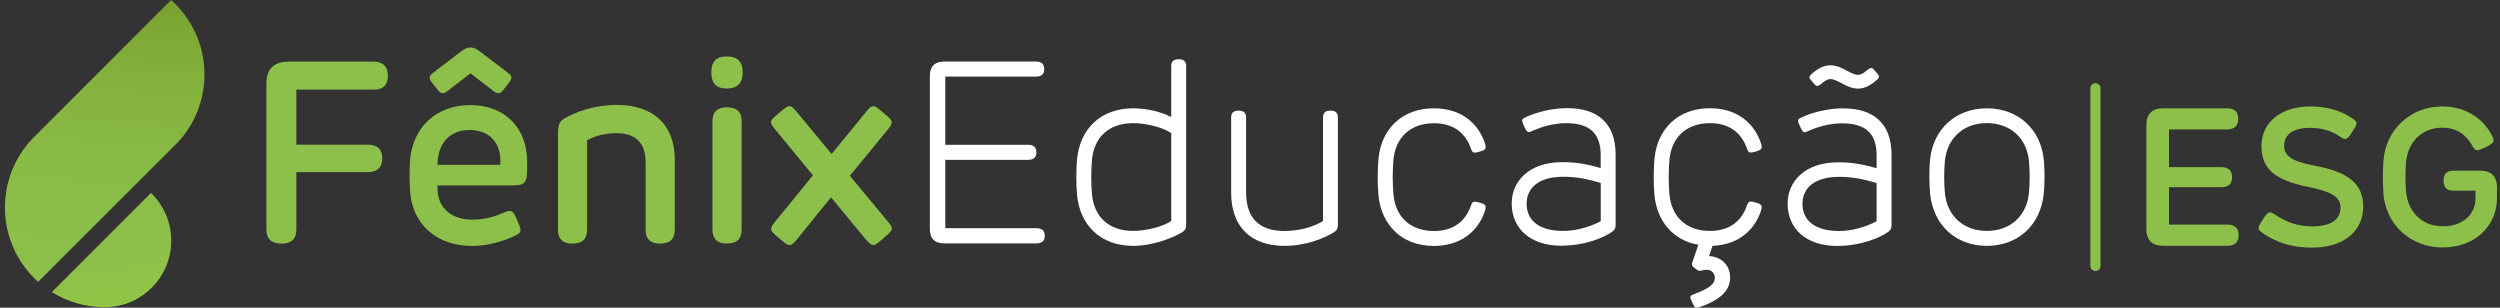 <svg xmlns="http://www.w3.org/2000/svg" width="325" height="40" viewBox="0 0 325 40" fill="none"><rect x="0" y="0" width="325" height="40" fill="#333333" stroke="none"/><path d="M26.58 9.68C26.58 13 25.33 16.03 23.28 18.33L4.96 36.64C2.31 34.27 0.64 30.81 0.64 26.97C0.64 23.65 1.89 20.62 3.94 18.32C4.09 18.15 4.25 17.98 4.42 17.82L22.24 0C24.9 2.37 26.58 5.83 26.58 9.68Z" fill="url(#paint0_linear_36_196)"></path><path d="M22.26 31.29C22.26 35.98 18.53 39.8 13.87 39.93C13.78 39.93 13.7 39.93 13.61 39.93C13.52 39.93 13.44 39.93 13.35 39.93C10.92 39.88 8.66 39.17 6.74 37.97L19.63 25.08C21.25 26.65 22.26 28.85 22.26 31.29Z" fill="url(#paint1_linear_36_196)"></path><path d="M34.63 10.91C34.63 8.977 35.597 8.01 37.53 8.01H48.52C49.787 8.01 50.42 8.623 50.42 9.85C50.42 11.077 49.787 11.677 48.52 11.65H38.53V18.81H47.79C49.057 18.81 49.69 19.4 49.69 20.58C49.69 21.78 49.057 22.38 47.79 22.38H38.53V29.82C38.53 31.053 37.88 31.67 36.58 31.67C35.28 31.67 34.63 31.053 34.63 29.82V10.91Z" fill="#8CC04A"></path><path d="M53.34 25.15C53.22 23.9 53.22 21.86 53.32 20.7C53.7 16.58 56.67 13.66 61.16 13.66C65.65 13.66 68.53 16.65 68.53 21.03V22.01C68.53 23.84 68.16 24.11 66.51 24.11H56.87C56.87 24.34 56.87 24.59 56.89 24.83C57.02 27.07 58.74 28.55 61.33 28.55C62.9 28.55 64 28.25 65.07 27.82C65.64 27.59 65.95 27.42 66.27 27.42C66.64 27.42 66.84 27.69 67.25 28.65C67.58 29.4 67.67 29.68 67.67 29.9C67.67 30.22 67.49 30.42 66.7 30.77C65.17 31.44 63.35 31.97 61.33 31.97C56.78 31.97 53.71 29.17 53.34 25.15ZM56.62 9.21L59.96 6.67C60.46 6.3 60.79 6.17 61.16 6.17C61.53 6.17 61.89 6.32 62.36 6.67L65.7 9.21C66.15 9.56 66.48 9.76 66.48 10.09C66.48 10.29 66.41 10.46 65.83 11.19C65.25 11.94 65.13 12.11 64.76 12.11C64.51 12.11 64.29 11.96 63.86 11.61L61.16 9.52L58.49 11.59C58.16 11.87 57.86 12.11 57.57 12.11C57.24 12.11 57.14 11.99 56.54 11.23C55.94 10.5 55.86 10.33 55.86 10.1C55.86 9.78 56.13 9.6 56.63 9.22L56.62 9.21ZM65.03 21.42C65.26 18.55 63.58 16.9 61.04 16.9C58.5 16.9 57.04 18.57 56.89 21C56.89 21.13 56.87 21.28 56.87 21.42H65.03Z" fill="#8CC04A"></path><path d="M72.54 29.86V17.72C72.54 16.24 72.62 15.82 73.51 15.32C74.79 14.59 77.18 13.64 80.23 13.64C84.98 13.64 87.72 16.31 87.72 20.7V29.87C87.72 31.07 87.087 31.67 85.82 31.67C84.553 31.67 83.923 31.07 83.93 29.87V21.08C83.93 18.61 82.65 17.31 80.16 17.31C78.68 17.31 77.19 17.69 76.32 18.26V29.87C76.32 31.07 75.687 31.67 74.42 31.67C73.16 31.67 72.53 31.07 72.53 29.87L72.54 29.86Z" fill="#8CC04A"></path><path d="M94.51 7.34C95.87 7.34 96.55 8.03 96.55 9.41C96.55 10.79 95.87 11.49 94.51 11.51C93.15 11.53 92.47 10.83 92.47 9.41C92.47 7.99 93.15 7.3 94.51 7.34ZM92.62 29.86V15.75C92.62 14.55 93.25 13.95 94.51 13.95C95.777 13.95 96.41 14.55 96.41 15.75V29.86C96.41 31.06 95.777 31.66 94.51 31.66C93.25 31.66 92.62 31.06 92.62 29.86Z" fill="#8CC04A"></path><path d="M112.57 31.14L108.03 25.65L103.56 31.17C103.26 31.54 102.94 31.85 102.68 31.85C102.33 31.85 102.1 31.65 101.35 31.02C100.3 30.15 100.25 30.02 100.25 29.75C100.25 29.47 100.47 29.18 100.78 28.8L105.68 22.79L100.81 16.87C100.51 16.5 100.24 16.22 100.24 15.9C100.24 15.57 100.46 15.37 101.24 14.72C102.14 13.97 102.32 13.8 102.64 13.8C102.91 13.8 103.09 13.97 103.52 14.48L108.11 20.02L112.6 14.53C112.93 14.11 113.18 13.81 113.52 13.81C113.86 13.81 114.15 14.08 114.9 14.71C115.7 15.38 115.92 15.61 115.92 15.89C115.92 16.12 115.84 16.34 115.37 16.89L110.48 22.85L115.37 28.74C115.74 29.17 115.94 29.46 115.94 29.72C115.94 29.95 115.79 30.17 114.92 30.92C114 31.7 113.8 31.85 113.54 31.85C113.19 31.85 113.01 31.62 112.57 31.12V31.14Z" fill="#8CC04A"></path><path d="M120.88 29.77V9.89C120.88 8.63 121.51 8 122.77 8H134.68C135.393 8 135.75 8.327 135.75 8.98C135.75 9.633 135.393 9.96 134.68 9.96H122.89V18.82H133.65C134.37 18.82 134.73 19.147 134.73 19.8C134.73 20.453 134.37 20.78 133.65 20.78H122.89V29.67H134.75C135.463 29.67 135.82 29.993 135.82 30.64C135.82 31.307 135.463 31.64 134.75 31.64H122.77C121.51 31.64 120.88 31.01 120.88 29.75V29.77Z" fill="white"></path><path d="M140.02 25.39C139.89 24.06 139.89 21.99 140.02 20.65C140.42 16.75 143.09 14.08 147.31 14.08C149.2 14.08 151.01 14.58 152.26 15.21V8.57C152.26 7.99 152.583 7.7 153.23 7.7C153.877 7.7 154.2 7.99 154.2 8.57V29.16C154.2 29.69 154.07 29.94 153.73 30.16C152.61 30.86 149.96 31.96 147.31 31.96C143.09 31.96 140.4 29.29 140.02 25.39ZM147.31 30.02C148.99 30.02 151.21 29.47 152.26 28.72V17.31C151.21 16.56 148.99 16.01 147.31 16.01C144.11 16.01 142.24 17.88 141.96 20.73C141.83 22.1 141.83 23.93 141.96 25.3C142.23 28.15 144.11 30.02 147.31 30.02Z" fill="white"></path><path d="M160.05 25.04V15.25C160.05 14.67 160.373 14.38 161.02 14.38C161.667 14.38 161.99 14.67 161.99 15.25V24.94C161.99 28.31 163.64 30.03 166.99 30.03C168.93 30.03 170.86 29.46 171.99 28.73V15.25C171.99 14.67 172.313 14.38 172.96 14.38C173.607 14.38 173.93 14.67 173.93 15.25V29.16C173.93 29.69 173.8 29.94 173.46 30.16C172.38 30.86 169.92 31.96 166.99 31.96C162.55 31.96 160.05 29.42 160.05 25.04Z" fill="white"></path><path d="M179.2 25.39C179.07 24.06 179.07 21.99 179.2 20.65C179.57 16.75 182.27 14.08 186.41 14.08C189.56 14.08 191.85 15.65 192.87 18.17C193.09 18.7 193.14 18.99 193.14 19.07C193.14 19.39 193.02 19.52 192.34 19.72C191.99 19.82 191.82 19.84 191.69 19.84C191.46 19.84 191.36 19.69 191.24 19.36C190.49 17.19 188.85 16.02 186.42 16.02C183.3 16.02 181.42 17.92 181.15 20.74C181.02 22.11 181.02 23.94 181.15 25.31C181.42 28.13 183.27 30.03 186.42 30.03C188.86 30.03 190.49 28.86 191.24 26.69C191.36 26.36 191.46 26.21 191.69 26.21C191.82 26.21 191.99 26.23 192.34 26.33C193.02 26.53 193.14 26.66 193.14 26.98C193.14 27.06 193.09 27.35 192.87 27.88C191.85 30.4 189.57 31.97 186.41 31.97C182.27 31.97 179.59 29.3 179.2 25.4V25.39Z" fill="white"></path><path d="M196.52 26.45C196.52 23.58 198.76 21.08 203.09 21.08C204.76 21.08 206.13 21.28 208.09 21.85V20.18C208.09 17.28 206.62 16.01 203.55 16.01C201.95 16.01 200.31 16.53 199.38 16.94C199.01 17.11 198.85 17.17 198.75 17.17C198.55 17.17 198.43 17.05 198.15 16.45C197.9 15.92 197.88 15.78 197.88 15.68C197.88 15.51 198.01 15.4 198.28 15.26C199.71 14.59 201.75 14.06 203.77 14.06C207.64 14.06 210.03 15.98 210.03 20.07V29.21C210.03 29.68 209.93 29.86 209.6 30.11C208.72 30.78 206.2 31.94 202.93 31.94C199.06 31.94 196.52 29.8 196.52 26.44V26.45ZM203.23 30.02C204.91 30.02 206.75 29.49 208.1 28.75V23.78C206.16 23.21 204.83 22.98 203.23 22.98C199.96 22.98 198.46 24.48 198.46 26.48C198.46 28.72 200.16 30.02 203.23 30.02Z" fill="white"></path><path d="M220.01 39.37C219.78 38.84 219.74 38.74 219.74 38.67C219.74 38.5 219.84 38.37 220.14 38.27C222.49 37.42 222.93 36.77 222.93 36.1C222.93 35.6 222.56 35.07 221.9 35.07C221.43 35.07 221.3 35.2 220.93 35.2C220.73 35.2 220.58 35.07 220.3 34.83C220 34.6 219.95 34.53 219.95 34.33C219.95 34.23 220.03 34 220.12 33.76L220.79 31.82C217.5 31.25 215.42 28.78 215.08 25.38C214.95 24.05 214.95 21.98 215.08 20.64C215.45 16.74 218.15 14.07 222.29 14.07C225.44 14.07 227.73 15.64 228.75 18.16C228.97 18.69 229.02 18.98 229.02 19.06C229.02 19.38 228.9 19.51 228.22 19.71C227.87 19.81 227.7 19.83 227.57 19.83C227.34 19.83 227.24 19.68 227.12 19.35C226.37 17.18 224.73 16.01 222.3 16.01C219.18 16.01 217.3 17.91 217.03 20.73C216.9 22.1 216.9 23.93 217.03 25.3C217.3 28.12 219.15 30.02 222.3 30.02C224.74 30.02 226.37 28.85 227.12 26.68C227.24 26.35 227.34 26.2 227.57 26.2C227.7 26.2 227.87 26.22 228.22 26.32C228.9 26.52 229.02 26.65 229.02 26.97C229.02 27.05 228.97 27.34 228.75 27.87C227.77 30.31 225.6 31.84 222.63 31.96L222.46 32.44L222.18 33.29C223.75 33.36 224.92 34.49 224.92 36.06C224.92 38.03 223.2 39.05 221.5 39.73C221.3 39.81 220.73 40 220.57 40C220.3 40 220.24 39.83 220.04 39.37H220.01Z" fill="white"></path><path d="M239.64 14.08C237.62 14.08 235.59 14.61 234.15 15.28C233.88 15.41 233.75 15.53 233.75 15.7C233.75 15.8 233.77 15.93 234.02 16.47C234.3 17.07 234.42 17.19 234.62 17.19C234.72 17.19 234.89 17.12 235.25 16.96C236.18 16.54 237.82 16.03 239.42 16.03C242.49 16.03 243.96 17.3 243.96 20.2V21.87C241.99 21.3 240.62 21.1 238.96 21.1C234.62 21.1 232.39 23.6 232.39 26.47C232.39 29.84 234.93 31.97 238.8 31.97C242.07 31.97 244.59 30.8 245.47 30.14C245.8 29.89 245.9 29.71 245.9 29.24V20.1C245.9 16.01 243.51 14.09 239.64 14.09V14.08ZM243.96 28.76C242.61 29.49 240.77 30.03 239.09 30.03C236.02 30.03 234.32 28.73 234.32 26.49C234.32 24.49 235.82 22.99 239.09 22.99C240.69 22.99 242.03 23.22 243.96 23.79V28.76Z" fill="white"></path><path d="M235.66 10.69C235.96 11.06 236.06 11.17 236.26 11.17C236.43 11.17 236.64 11 236.88 10.8C237.16 10.57 237.53 10.28 237.95 10.28C238.5 10.28 239.08 10.66 239.75 11C240.27 11.27 240.85 11.52 241.57 11.52C242.34 11.52 243.1 11.14 243.84 10.52C244.14 10.27 244.27 10.12 244.27 9.95C244.27 9.78 244.12 9.67 243.84 9.32C243.54 8.95 243.44 8.84 243.24 8.84C243.07 8.84 242.86 9.01 242.62 9.21C242.34 9.44 241.97 9.73 241.55 9.73C241 9.73 240.42 9.35 239.75 9.01C239.23 8.74 238.65 8.49 237.93 8.49C237.16 8.49 236.4 8.87 235.66 9.49C235.36 9.74 235.23 9.89 235.23 10.06C235.23 10.23 235.38 10.34 235.66 10.69Z" fill="white"></path><path d="M250.92 25.22C250.79 23.97 250.79 22.07 250.9 20.82C251.28 16.83 254.2 14.08 258.29 14.08C262.38 14.08 265.33 16.83 265.7 20.82C265.82 22.07 265.82 23.97 265.68 25.22C265.28 29.21 262.39 31.96 258.29 31.96C254.19 31.96 251.33 29.21 250.92 25.22ZM258.29 30.02C261.38 30.02 263.46 28.03 263.76 25.13C263.89 23.85 263.89 22.18 263.76 20.89C263.48 17.99 261.37 16 258.29 16C255.21 16 253.14 17.99 252.84 20.89C252.71 22.17 252.71 23.84 252.84 25.13C253.12 28.03 255.23 30.02 258.29 30.02Z" fill="white"></path><path d="M279.03 16.27C279.03 14.81 279.76 14.08 281.22 14.08H289.52C290.487 14.08 290.97 14.533 290.97 15.44C290.97 16.347 290.487 16.81 289.52 16.83H281.97V21.73H288.78C289.707 21.73 290.17 22.163 290.17 23.03C290.17 23.903 289.707 24.34 288.78 24.34H281.97V29.2H289.57C290.537 29.2 291.02 29.65 291.02 30.55C291.02 31.483 290.537 31.95 289.57 31.95H281.22C279.76 31.95 279.03 31.22 279.03 29.76V16.27Z" fill="#8CC04A"></path><path d="M294.24 30.36C293.8 30.07 293.61 29.91 293.61 29.67C293.61 29.36 293.84 29.05 294.25 28.4C294.64 27.8 294.84 27.61 295.09 27.61C295.34 27.61 295.52 27.75 295.85 27.96C297.29 28.9 298.76 29.43 300.57 29.43C303.01 29.43 304.27 28.57 304.27 26.97C304.27 25.53 302.9 24.87 300.11 24.31C295.71 23.43 293.99 21.94 293.99 18.99C293.99 15.83 296.61 13.84 300.33 13.84C302.81 13.84 304.51 14.52 305.78 15.38C306.12 15.59 306.35 15.8 306.35 16C306.35 16.24 306.24 16.44 305.81 17.11C305.37 17.78 305.18 18.07 304.88 18.07C304.67 18.07 304.41 17.92 304.1 17.7C303.21 17.07 301.91 16.62 300.33 16.62C298.03 16.62 296.94 17.53 296.94 18.94C296.94 20.28 297.94 20.98 300.87 21.53C305.34 22.36 307.22 23.91 307.22 26.87C307.22 30.04 304.68 32.19 300.57 32.19C297.64 32.19 295.73 31.36 294.23 30.36H294.24Z" fill="#8CC04A"></path><path d="M309.85 25.13C309.74 23.71 309.75 22.33 309.85 20.91C310.14 16.9 313.31 13.84 317.48 13.84C320.88 13.84 322.93 15.74 323.82 17.38C324 17.67 324.15 18.02 324.15 18.26C324.15 18.61 323.81 18.8 323.1 19.15C322.48 19.45 322.21 19.53 322 19.53C321.77 19.53 321.63 19.35 321.46 19.06C320.7 17.66 319.53 16.6 317.48 16.6C314.87 16.6 313 18.43 312.78 21.17C312.68 22.39 312.69 23.6 312.78 24.84C313.01 27.57 314.88 29.42 317.55 29.42C320.22 29.42 321.81 27.82 321.81 25.82V24.79H318.91C318.077 24.79 317.66 24.357 317.66 23.49C317.66 22.623 318.077 22.19 318.91 22.19H322.42C323.88 22.19 324.61 22.92 324.61 24.38V25.72C324.61 29.36 321.78 32.17 317.53 32.17C313.28 32.17 310.14 29.11 309.83 25.12L309.85 25.13Z" fill="#8CC04A"></path><path d="M272.41 35.23C272.04 35.23 271.75 34.93 271.75 34.57V11.47C271.75 11.1 272.05 10.81 272.41 10.81C272.77 10.81 273.07 11.11 273.07 11.47V34.57C273.07 34.94 272.77 35.23 272.41 35.23Z" fill="#8CC04A"></path><defs><linearGradient id="paint0_linear_36_196" x1="-5.979" y1="34.727" x2="-0.865" y2="-23.756" gradientUnits="userSpaceOnUse"><stop stop-color="#8CC04A"></stop><stop offset="0.24" stop-color="#89BC46"></stop><stop offset="0.46" stop-color="#83B13C"></stop><stop offset="0.66" stop-color="#779F2C"></stop><stop offset="0.86" stop-color="#678615"></stop><stop offset="1" stop-color="#596F00"></stop></linearGradient><linearGradient id="paint1_linear_36_196" x1="264.701" y1="34.101" x2="260.454" y2="1.194" gradientUnits="userSpaceOnUse"><stop stop-color="#C5E71E"></stop><stop offset="0.38" stop-color="#A8D333"></stop><stop offset="0.75" stop-color="#93C544"></stop><stop offset="1" stop-color="#8CC04A"></stop></linearGradient></defs></svg>